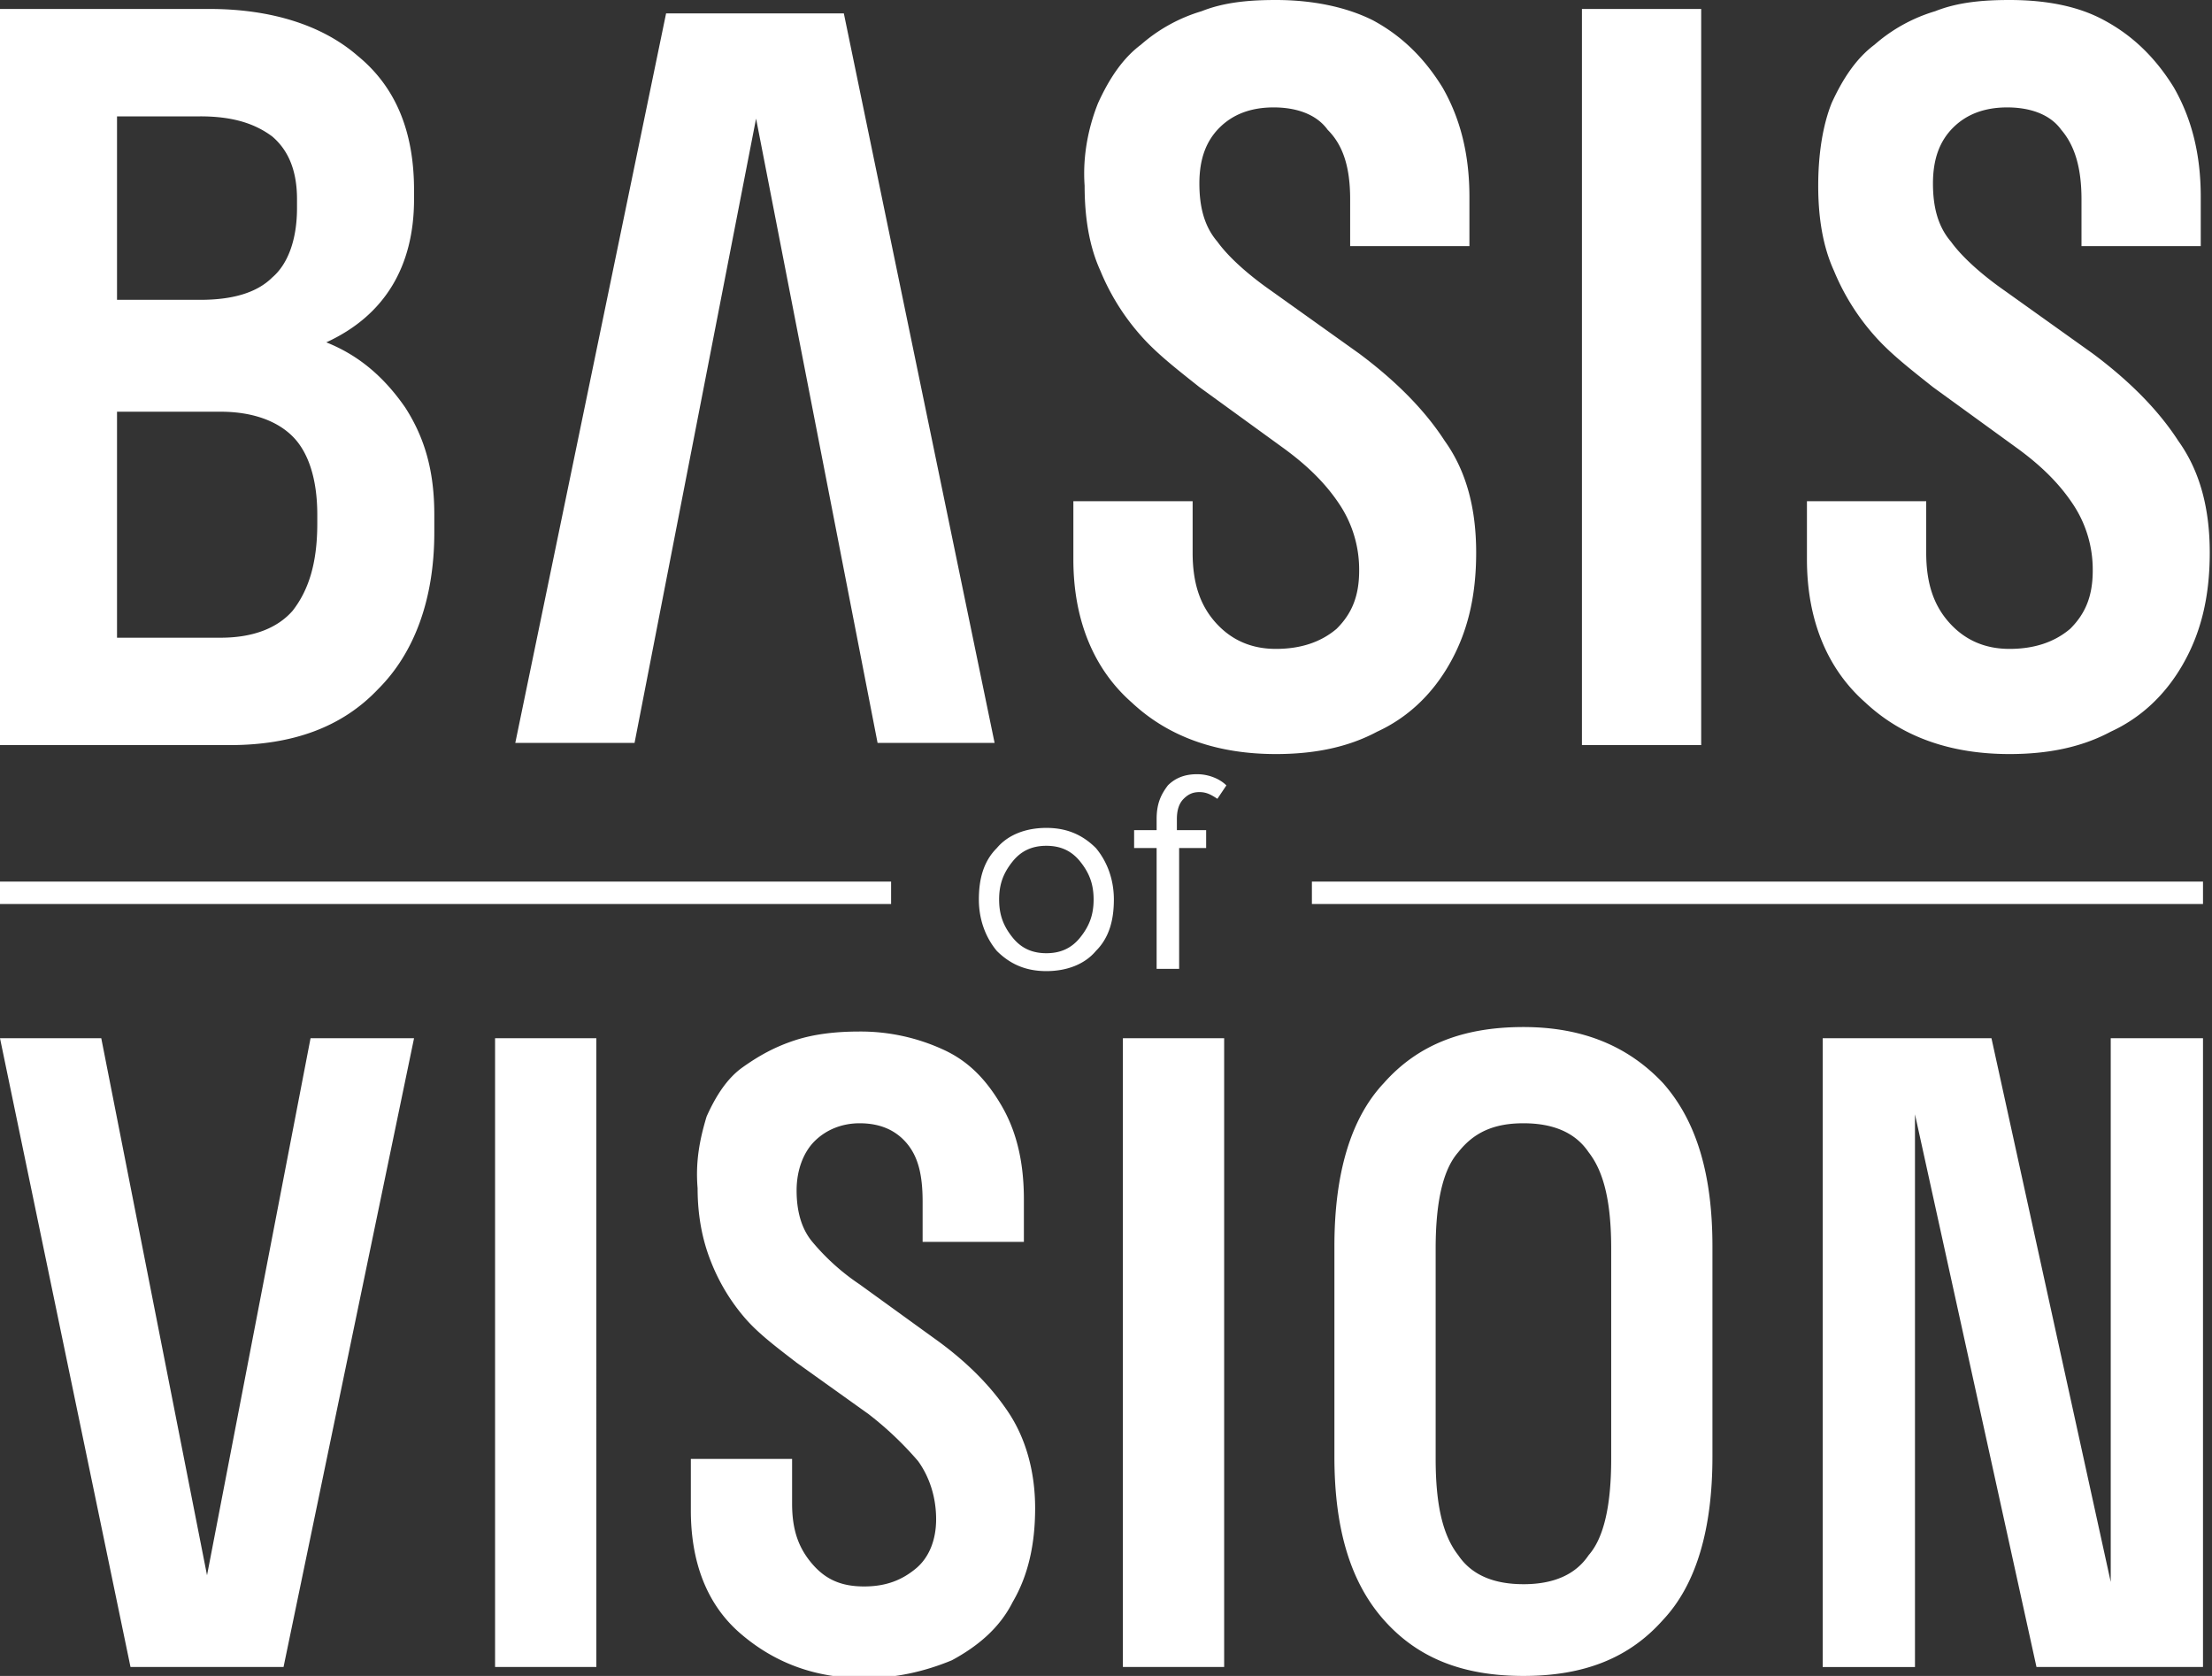 <svg width="132" height="100" fill="none" xmlns="http://www.w3.org/2000/svg"><rect width="100%" height="100%" fill="#333333" stroke="none"/><g clip-path="url(#clip0)" fill="#fff"><path d="M108.501 11.081c0 1.87.268 3.605.939 5.074a13.675 13.675 0 002.418 3.872c.94 1.068 2.148 2.002 3.491 3.07l4.968 3.605c1.478 1.068 2.552 2.136 3.357 3.338a7.033 7.033 0 011.209 4.005c0 1.469-.403 2.537-1.343 3.472-.94.8-2.148 1.201-3.625 1.201-1.478 0-2.686-.534-3.626-1.602s-1.343-2.403-1.343-4.139v-3.07h-7.117v3.47c0 3.606 1.209 6.543 3.491 8.546 2.283 2.136 5.237 3.07 8.595 3.07 2.282 0 4.297-.4 6.042-1.335 1.746-.8 3.223-2.136 4.297-4.005 1.075-1.87 1.612-4.005 1.612-6.676 0-2.536-.537-4.806-1.88-6.675-1.209-1.87-2.954-3.605-5.103-5.207l-5.237-3.738c-1.343-.935-2.551-2.003-3.223-2.938-.806-.934-1.074-2.136-1.074-3.471 0-1.469.403-2.537 1.208-3.338.806-.8 1.88-1.201 3.223-1.201s2.552.4 3.223 1.335c.806.934 1.209 2.27 1.209 4.139v2.803h7.117V11.75c0-2.537-.538-4.673-1.612-6.542-1.074-1.736-2.417-3.07-4.163-4.005C124.077.4 122.197 0 119.915 0c-1.612 0-3.089.134-4.432.668a9.68 9.68 0 00-3.625 2.002c-1.075.801-1.88 2.003-2.552 3.472-.537 1.335-.805 3.07-.805 4.94zM101.518.534h-7.117v43.925h7.117V.534zM64.724 11.081c0 1.87.269 3.605.94 5.074a13.66 13.66 0 002.417 3.872c.94 1.068 2.149 2.002 3.492 3.07l4.968 3.605c1.477 1.068 2.552 2.136 3.357 3.338a7.035 7.035 0 011.209 4.005c0 1.469-.403 2.537-1.343 3.472-.94.8-2.148 1.201-3.626 1.201-1.477 0-2.685-.534-3.625-1.602s-1.343-2.403-1.343-4.139v-3.07h-7.117v3.47c0 3.606 1.208 6.543 3.491 8.546 2.283 2.136 5.237 3.07 8.594 3.07 2.283 0 4.297-.4 6.043-1.335 1.746-.8 3.223-2.136 4.297-4.005 1.074-1.87 1.612-4.005 1.612-6.676 0-2.536-.538-4.806-1.88-6.675-1.209-1.87-2.955-3.605-5.103-5.207l-5.237-3.738c-1.343-.935-2.552-2.003-3.223-2.938-.806-.934-1.074-2.136-1.074-3.471 0-1.469.403-2.537 1.208-3.338.806-.8 1.88-1.201 3.223-1.201s2.551.4 3.223 1.335c.94.934 1.343 2.27 1.343 4.139v2.803h7.117V11.75c0-2.537-.537-4.673-1.612-6.542-1.074-1.736-2.417-3.07-4.163-4.005C80.302.4 78.287 0 76.138 0c-1.611 0-3.088.134-4.431.668a9.685 9.685 0 00-3.626 2.002c-1.074.801-1.88 2.003-2.551 3.472-.537 1.335-.94 3.07-.806 4.94zM13.16 24.566c1.88 0 3.357.534 4.297 1.469.94.934 1.477 2.536 1.477 4.673v.534c0 2.403-.537 4.005-1.477 5.207-.94 1.068-2.417 1.602-4.297 1.602H6.983V24.566h6.177zM11.95 6.943c1.88 0 3.223.4 4.297 1.201.94.801 1.477 2.003 1.477 3.739v.534c0 1.869-.537 3.337-1.477 4.138-.94.935-2.417 1.335-4.297 1.335H6.983V6.944h4.968zM0 44.459h13.697c3.76 0 6.714-1.068 8.863-3.338 2.148-2.136 3.357-5.34 3.357-9.345v-1.068c0-2.537-.538-4.54-1.746-6.409-1.209-1.736-2.686-3.07-4.7-3.872 3.491-1.602 5.237-4.54 5.237-8.544v-.534c0-3.472-1.074-6.142-3.357-8.011-2.149-1.87-5.237-2.804-8.863-2.804H0v43.925zM131.463 61.95h-5.506v32.442L118.84 61.95h-10.071v37.517h5.506V66.489l7.251 32.977h9.937V61.949zM90.909 94.525c-1.745 0-3.088-.534-3.894-1.736-.94-1.201-1.343-3.07-1.343-5.74V74.5c0-2.67.403-4.674 1.343-5.742.94-1.201 2.149-1.735 3.894-1.735 1.746 0 3.089.534 3.895 1.735.94 1.202 1.343 3.071 1.343 5.741v12.55c0 2.67-.403 4.673-1.343 5.741-.806 1.202-2.149 1.736-3.895 1.736zm0 5.474c3.626 0 6.312-1.068 8.326-3.338 2.014-2.136 2.954-5.474 2.954-9.746v-12.55c0-4.272-.94-7.477-2.954-9.746-2.014-2.137-4.7-3.338-8.326-3.338-3.625 0-6.31 1.068-8.325 3.338-2.014 2.136-2.954 5.474-2.954 9.746v12.55c0 4.272.94 7.477 2.954 9.746 2.014 2.27 4.7 3.338 8.325 3.338zM73.05 61.95h-6.042v37.516h6.043V61.949zm-31.421 8.944c0 1.603.268 3.071.805 4.406a11.66 11.66 0 002.015 3.338c.805.935 1.88 1.736 3.088 2.67l4.297 3.071a19.927 19.927 0 012.954 2.804c.672.934 1.075 2.136 1.075 3.471 0 1.202-.403 2.27-1.209 2.937-.806.668-1.746 1.069-3.088 1.069-1.343 0-2.283-.401-3.089-1.336-.806-.934-1.209-2.002-1.209-3.604v-2.67h-6.042v3.07c0 3.07.94 5.608 2.954 7.343 2.014 1.736 4.431 2.67 7.386 2.67 1.88 0 3.625-.4 5.237-1.068 1.477-.8 2.82-1.869 3.625-3.47.94-1.603 1.343-3.472 1.343-5.608 0-2.136-.537-4.14-1.611-5.741-1.075-1.602-2.552-3.071-4.432-4.406l-4.431-3.205a13.335 13.335 0 01-2.82-2.536c-.671-.801-.94-1.87-.94-3.071 0-1.202.403-2.27 1.074-2.937.672-.668 1.612-1.068 2.686-1.068 1.209 0 2.148.4 2.82 1.201.671.801.94 1.87.94 3.472v2.403H61.1v-2.537c0-2.136-.403-4.005-1.343-5.607-.94-1.602-2.014-2.67-3.492-3.338a11.8 11.8 0 00-4.968-1.068c-1.343 0-2.686.133-3.894.534-1.209.4-2.149.934-3.089 1.602s-1.611 1.736-2.148 2.937c-.403 1.335-.672 2.67-.537 4.272zm-6.043-8.945h-6.043v37.517h6.043V61.949zm-17.055.001l-6.177 32.042-6.311-32.043H0l7.788 37.517h9.132l7.788-37.517h-6.177zM39.748.801L30.75 44.326h7.117l7.251-37.25 7.251 37.25h6.983L50.356.8H39.748zM70.23 50.6h1.746v-1.067H70.23v-.668c0-.534.134-.934.403-1.201.268-.267.537-.401.94-.401.403 0 .671.134 1.074.4l.537-.8c-.403-.401-1.074-.668-1.745-.668-.806 0-1.343.267-1.746.667-.403.535-.672 1.069-.672 2.003v.668h-1.343V50.6h1.343v7.21h1.343V50.6h-.134zm-10.608 3.072c0-.935.268-1.603.805-2.27.537-.668 1.209-.935 2.014-.935.806 0 1.478.267 2.015.935.537.667.805 1.335.805 2.27 0 .934-.268 1.602-.805 2.27-.537.667-1.209.934-2.015.934-.805 0-1.477-.267-2.014-.935-.537-.667-.805-1.335-.805-2.27zm6.848 0c0-1.202-.403-2.27-1.074-3.071-.806-.801-1.746-1.202-2.955-1.202-1.208 0-2.282.4-2.954 1.202-.805.8-1.074 1.869-1.074 3.07 0 1.202.403 2.27 1.074 3.071.806.801 1.746 1.202 2.954 1.202 1.21 0 2.283-.4 2.955-1.202.805-.8 1.074-1.869 1.074-3.07zm-13.294-1.069H0v1.336h53.176v-1.336zm78.287 0H78.287v1.336h53.176v-1.336z"/></g><defs><clipPath id="clip0"><path fill="#fff" d="M0 0h132v100H0z"/></clipPath></defs></svg>